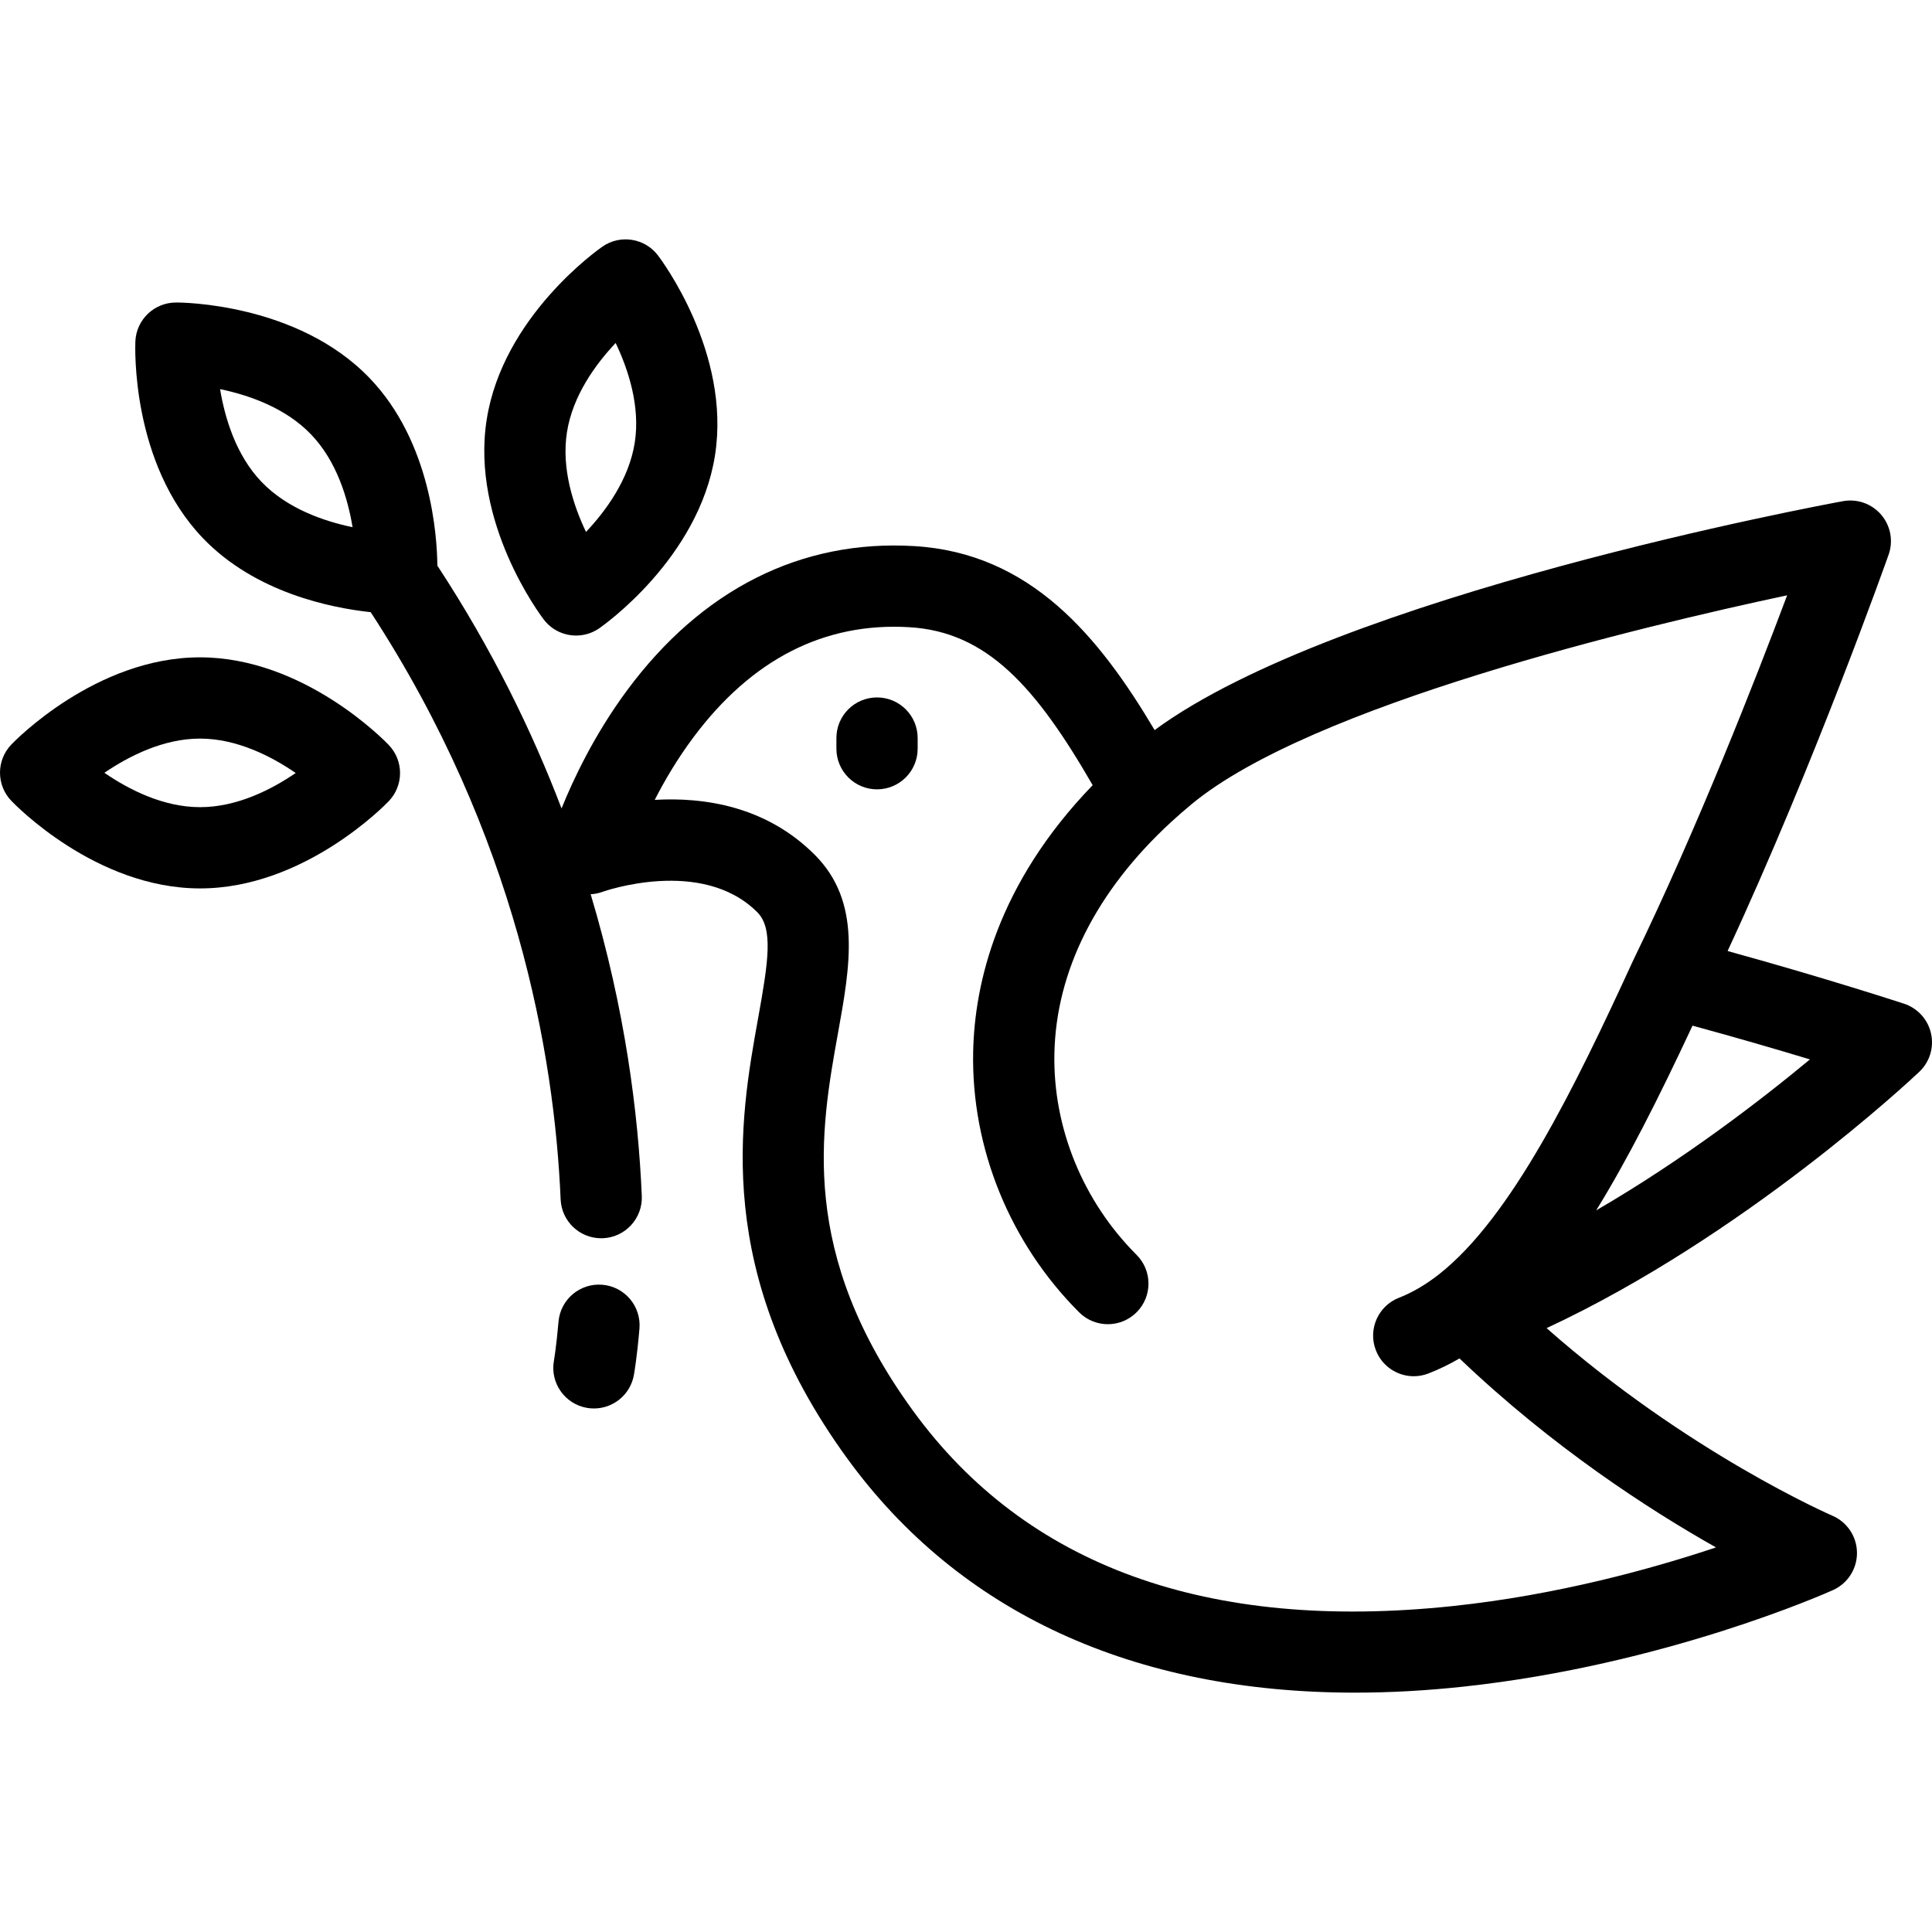 <?xml version="1.0" encoding="UTF-8"?> <svg xmlns="http://www.w3.org/2000/svg" width="89" height="89" viewBox="0 0 89 89" fill="none"> <path d="M88.955 47.607C88.811 46.964 88.34 46.444 87.713 46.237C87.672 46.224 84.126 45.061 79.584 43.81C83.6 35.167 86.966 25.652 87.002 25.55C87.224 24.92 87.094 24.221 86.66 23.713C86.226 23.205 85.555 22.967 84.899 23.087C83.929 23.265 61.652 27.407 53.189 33.632C50.615 29.297 47.462 25.476 42.117 25.157C36.904 24.844 32.326 27.148 28.877 31.815C27.38 33.841 26.413 35.891 25.868 37.243C24.498 33.645 22.651 29.883 20.175 26.098C20.167 26.085 20.157 26.074 20.148 26.061C20.135 24.693 19.858 20.367 17.03 17.422C13.707 13.955 8.324 13.93 8.099 13.936C7.101 13.94 6.281 14.726 6.236 15.723C6.226 15.951 6.025 21.328 9.348 24.792C11.761 27.305 15.253 28.005 17.076 28.2C23.792 38.492 25.542 48.588 25.826 55.25C25.869 56.256 26.697 57.042 27.694 57.042C27.721 57.042 27.748 57.042 27.775 57.041C28.808 56.996 29.609 56.124 29.565 55.091C29.404 51.316 28.804 46.512 27.21 41.194C27.396 41.184 27.582 41.148 27.762 41.081C27.807 41.064 32.33 39.468 34.883 42.02C35.628 42.765 35.397 44.282 34.925 46.899C34.082 51.571 32.809 58.631 39.03 67.187C44.199 74.294 52.224 77.974 62.422 77.974C64.033 77.974 65.698 77.882 67.415 77.697C76.684 76.7 84.128 73.39 84.44 73.249C85.117 72.945 85.55 72.269 85.544 71.526C85.537 70.784 85.093 70.116 84.411 69.823C84.338 69.791 77.751 66.925 71.246 61.182C80.353 56.941 88.06 49.71 88.414 49.375C88.893 48.922 89.099 48.251 88.955 47.607ZM12.049 22.2C10.87 20.971 10.359 19.257 10.138 17.925C11.46 18.201 13.15 18.782 14.329 20.012C14.329 20.012 14.329 20.012 14.33 20.013C15.51 21.242 16.021 22.955 16.242 24.286C14.92 24.011 13.229 23.429 12.049 22.2ZM63.382 62.204C63.67 62.945 64.377 63.398 65.126 63.398C65.352 63.398 65.581 63.357 65.804 63.27C66.286 63.083 66.764 62.851 67.234 62.578C71.516 66.668 75.98 69.552 79.05 71.284C76.105 72.267 71.742 73.476 66.925 73.985C55.634 75.178 47.268 72.15 42.057 64.985C36.776 57.722 37.792 52.09 38.608 47.564C39.167 44.465 39.695 41.539 37.529 39.374C35.283 37.127 32.418 36.717 30.161 36.847C30.619 35.952 31.21 34.945 31.949 33.958C34.636 30.363 37.981 28.658 41.894 28.893C45.45 29.105 47.705 31.611 50.335 36.17C45.934 40.726 44.894 45.312 44.83 48.453C44.739 52.885 46.518 57.259 49.711 60.453C50.442 61.184 51.627 61.184 52.358 60.453C53.089 59.723 53.089 58.538 52.358 57.807C49.882 55.33 48.502 51.948 48.572 48.529C48.65 44.725 50.506 41.042 53.938 37.878C54.24 37.601 54.561 37.321 54.892 37.046C60.404 32.48 75.619 28.852 82.327 27.424C80.863 31.323 78.166 38.212 75.247 44.216C75.244 44.221 75.243 44.227 75.24 44.233C75.237 44.24 75.233 44.246 75.229 44.253C72.535 50.124 69.625 56.075 66.294 58.699C65.684 59.178 65.063 59.542 64.448 59.782C63.485 60.156 63.007 61.241 63.382 62.204ZM73.53 55.758C74.964 53.437 76.395 50.616 77.968 47.248C80.026 47.807 81.906 48.358 83.377 48.803C81.146 50.656 77.592 53.397 73.53 55.758Z" fill="black"></path> <path d="M27.751 59.184C26.719 59.096 25.815 59.86 25.728 60.89C25.631 62.026 25.519 62.67 25.517 62.684C25.336 63.7 26.012 64.671 27.029 64.854C27.14 64.874 27.252 64.883 27.362 64.883C28.25 64.883 29.039 64.248 29.201 63.343C29.207 63.311 29.344 62.542 29.457 61.207C29.544 60.177 28.78 59.271 27.751 59.184Z" fill="black"></path> <path d="M17.914 34.324C17.757 34.159 14.022 30.286 9.221 30.281C9.218 30.281 9.215 30.281 9.213 30.281C4.414 30.281 0.675 34.138 0.518 34.302C-0.171 35.024 -0.173 36.16 0.515 36.884C0.671 37.049 4.407 40.922 9.207 40.926C9.211 40.926 9.216 40.926 9.22 40.926C14.017 40.926 17.754 37.069 17.911 36.905C18.6 36.183 18.602 35.047 17.914 34.324ZM9.219 37.183C9.217 37.183 9.214 37.183 9.211 37.183C7.509 37.182 5.921 36.364 4.809 35.6C5.924 34.84 7.515 34.024 9.212 34.024C9.214 34.024 9.216 34.024 9.217 34.024C10.921 34.026 12.51 34.845 13.622 35.609C12.509 36.37 10.921 37.183 9.219 37.183Z" fill="black"></path> <path d="M30.305 11.76C29.698 10.968 28.575 10.791 27.754 11.359C27.567 11.488 23.167 14.581 22.421 19.324C21.673 24.067 24.913 28.363 25.052 28.544C25.419 29.023 25.975 29.277 26.539 29.277C26.907 29.277 27.278 29.169 27.602 28.945C27.789 28.815 32.189 25.723 32.937 20.978C33.683 16.236 30.443 11.941 30.305 11.76ZM29.24 20.396C28.974 22.079 27.921 23.523 26.995 24.504C26.414 23.284 25.854 21.584 26.118 19.907C26.118 19.907 26.118 19.907 26.118 19.907C26.383 18.224 27.436 16.78 28.361 15.8C28.942 17.019 29.504 18.719 29.24 20.396Z" fill="black"></path> <path d="M40.401 32.128C39.368 32.128 38.53 32.965 38.53 33.999V34.49C38.53 35.524 39.368 36.362 40.401 36.362C41.435 36.362 42.273 35.524 42.273 34.49V33.999C42.273 32.965 41.435 32.128 40.401 32.128Z" fill="black"></path> </svg> 